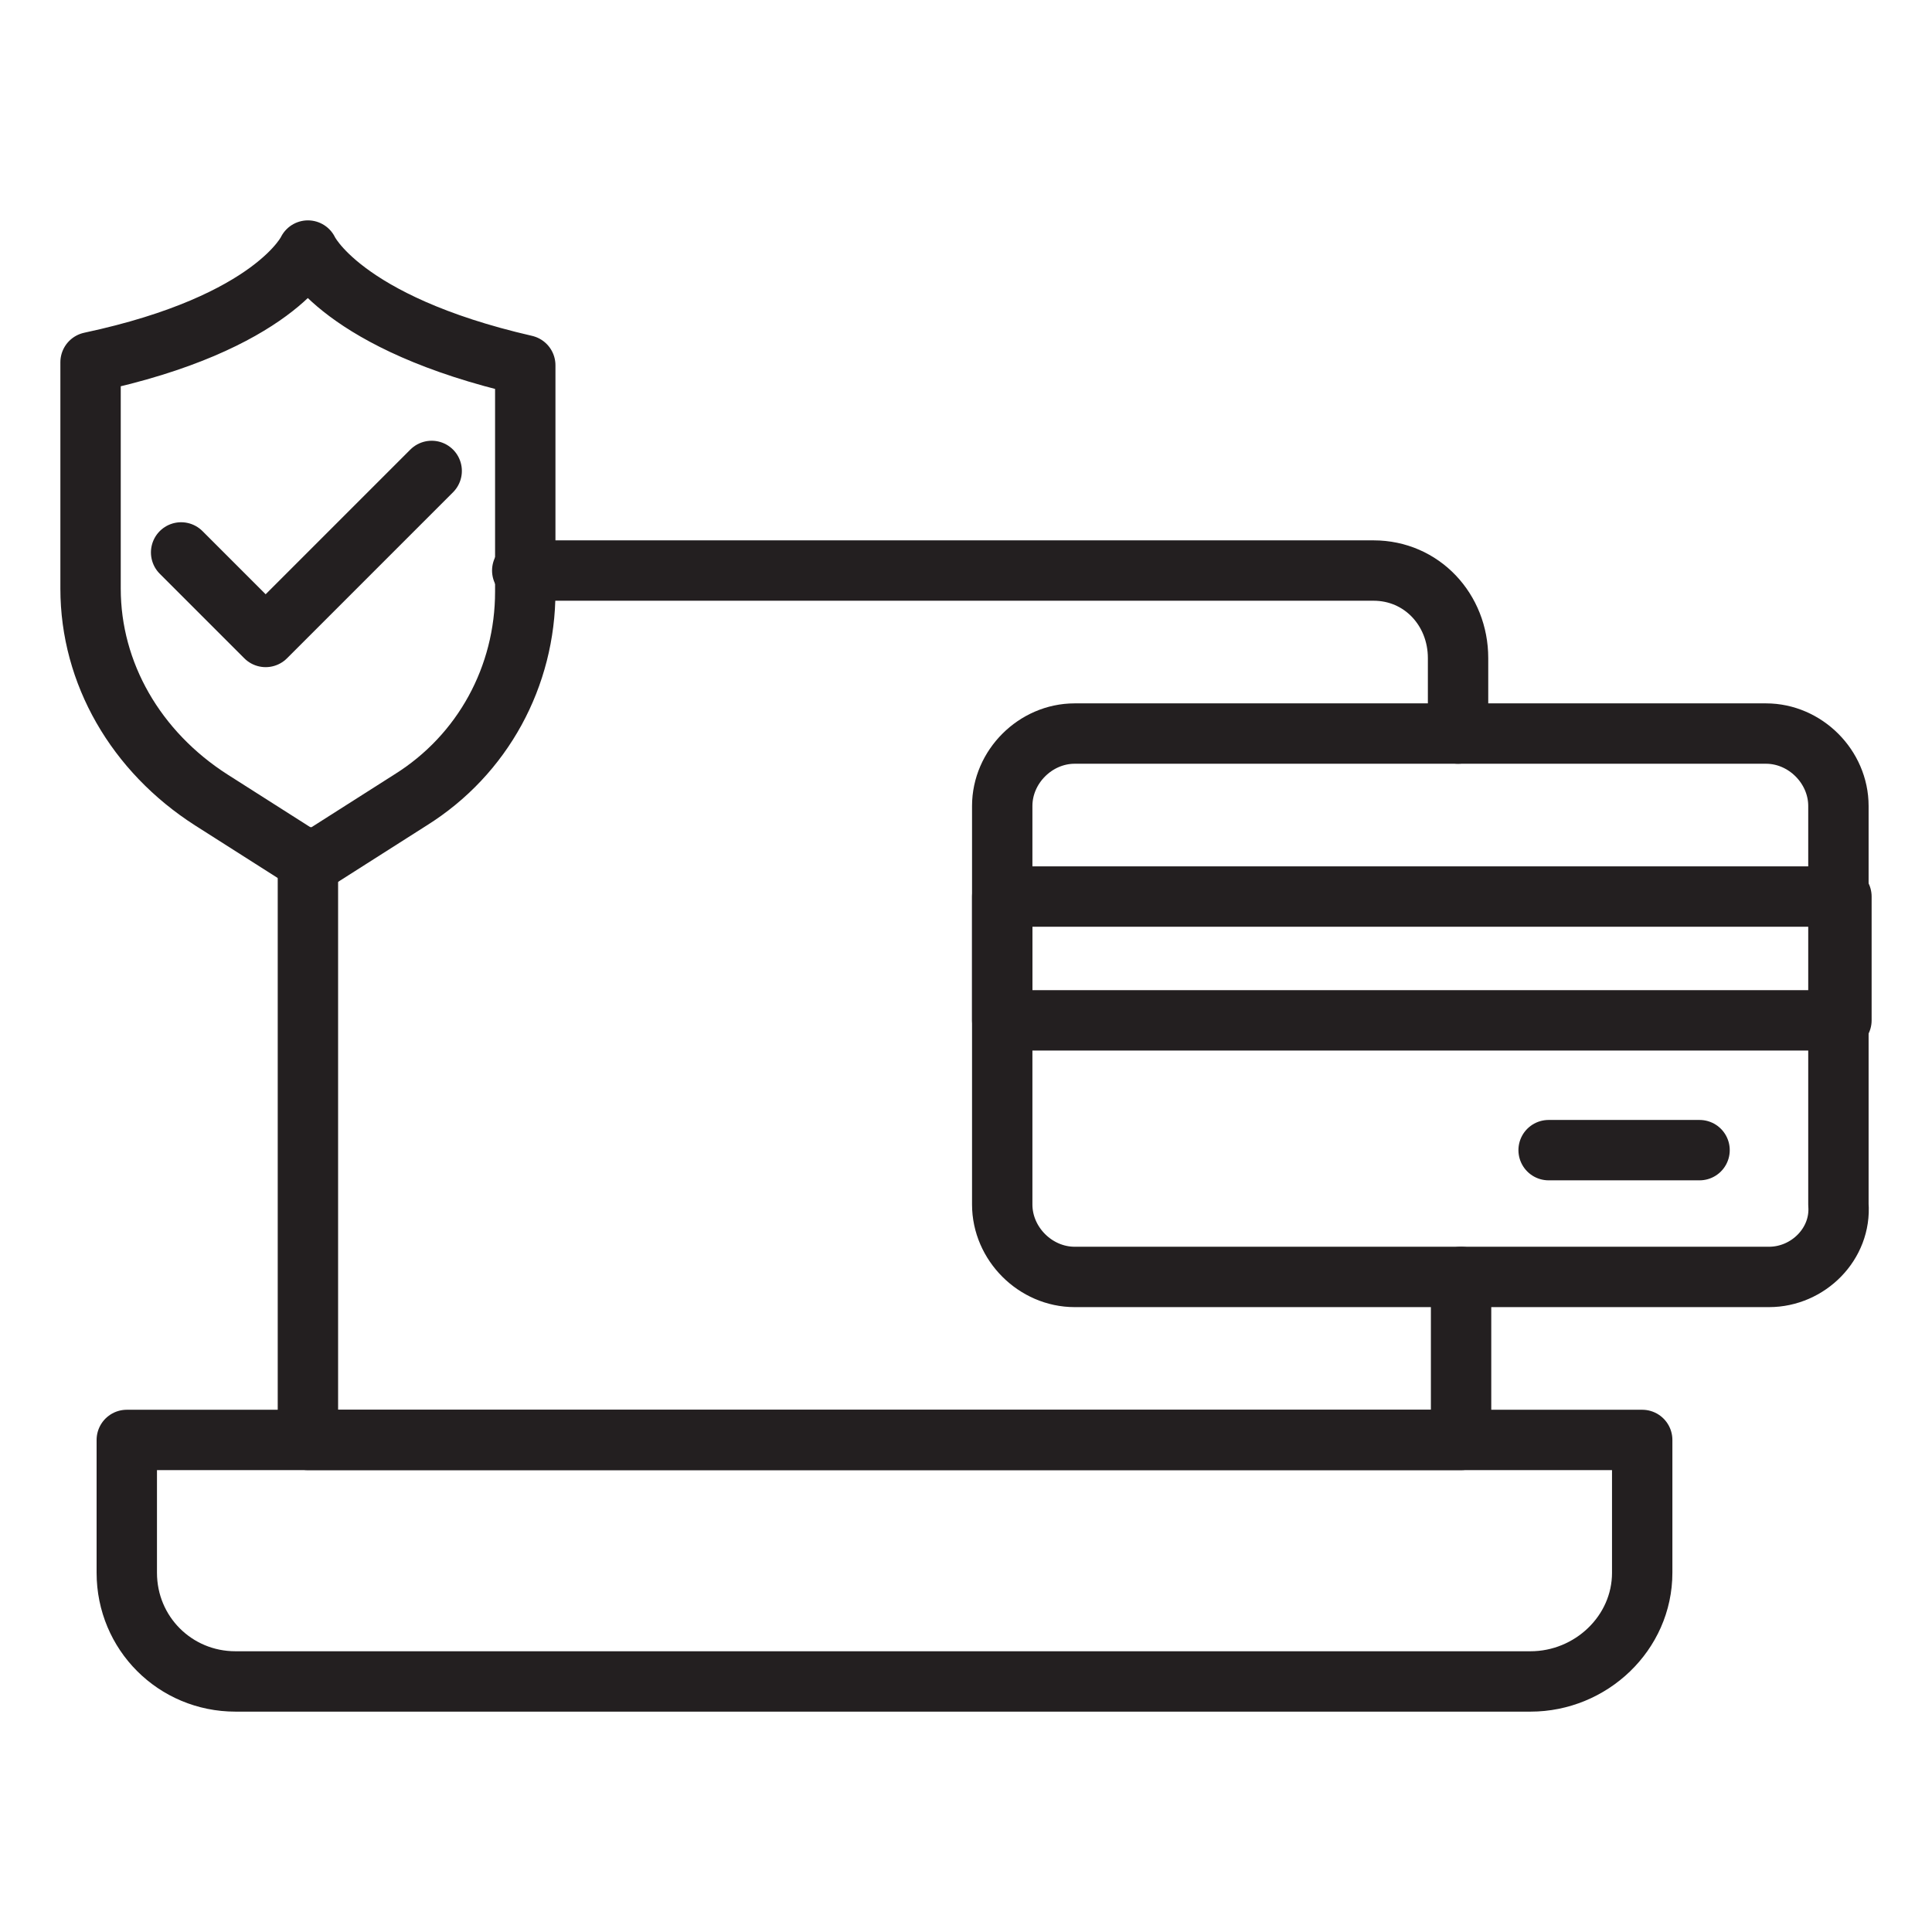 <svg width="48" height="48" viewBox="0 0 48 48" fill="none" xmlns="http://www.w3.org/2000/svg">
<path d="M12.975 14.175H34.125C35.325 14.175 36.225 15.15 36.225 16.35V18.225" stroke="#231F20" stroke-width="1.5" stroke-miterlimit="10" stroke-linecap="round" stroke-linejoin="round"/>
<path d="M36.3 31.725V35.775H7.65V21.3" stroke="#231F20" stroke-width="1.5" stroke-miterlimit="10" stroke-linecap="round" stroke-linejoin="round"/>
<path d="M38.025 41.775H5.85C4.35 41.775 3.15 40.575 3.15 39.075V35.775H40.8V39.075C40.8 40.575 39.525 41.775 38.025 41.775Z" stroke="#231F20" stroke-width="1.5" stroke-miterlimit="10" stroke-linecap="round" stroke-linejoin="round"/>
<path d="M43.95 31.725H26.7C25.725 31.725 24.9 30.9 24.9 29.925V20.025C24.9 19.05 25.725 18.225 26.7 18.225H43.875C44.85 18.225 45.675 19.05 45.675 20.025V29.925C45.75 30.9 44.925 31.725 43.95 31.725Z" stroke="#231F20" stroke-width="1.5" stroke-miterlimit="10" stroke-linecap="round" stroke-linejoin="round"/>
<path d="M7.65 6.225C7.65 6.225 8.475 8.025 13.05 9.075V14.7C13.05 16.8 12 18.75 10.2 19.875L7.725 21.45L5.25 19.875C3.375 18.675 2.25 16.725 2.25 14.625V9C6.825 8.025 7.65 6.225 7.65 6.225Z" stroke="#231F20" stroke-width="1.5" stroke-miterlimit="10" stroke-linecap="round" stroke-linejoin="round"/>
<path d="M4.5 13.725L6.6 15.825L10.725 11.7" stroke="#231F20" stroke-width="1.5" stroke-miterlimit="10" stroke-linecap="round" stroke-linejoin="round"/>
<path d="M45.75 22.275H24.9V25.35H45.75V22.275Z" stroke="#231F20" stroke-width="1.5" stroke-miterlimit="10" stroke-linecap="round" stroke-linejoin="round"/>
<path d="M38.475 28.575H42.225" stroke="#231F20" stroke-width="1.5" stroke-miterlimit="10" stroke-linecap="round" stroke-linejoin="round"/>
</svg>
